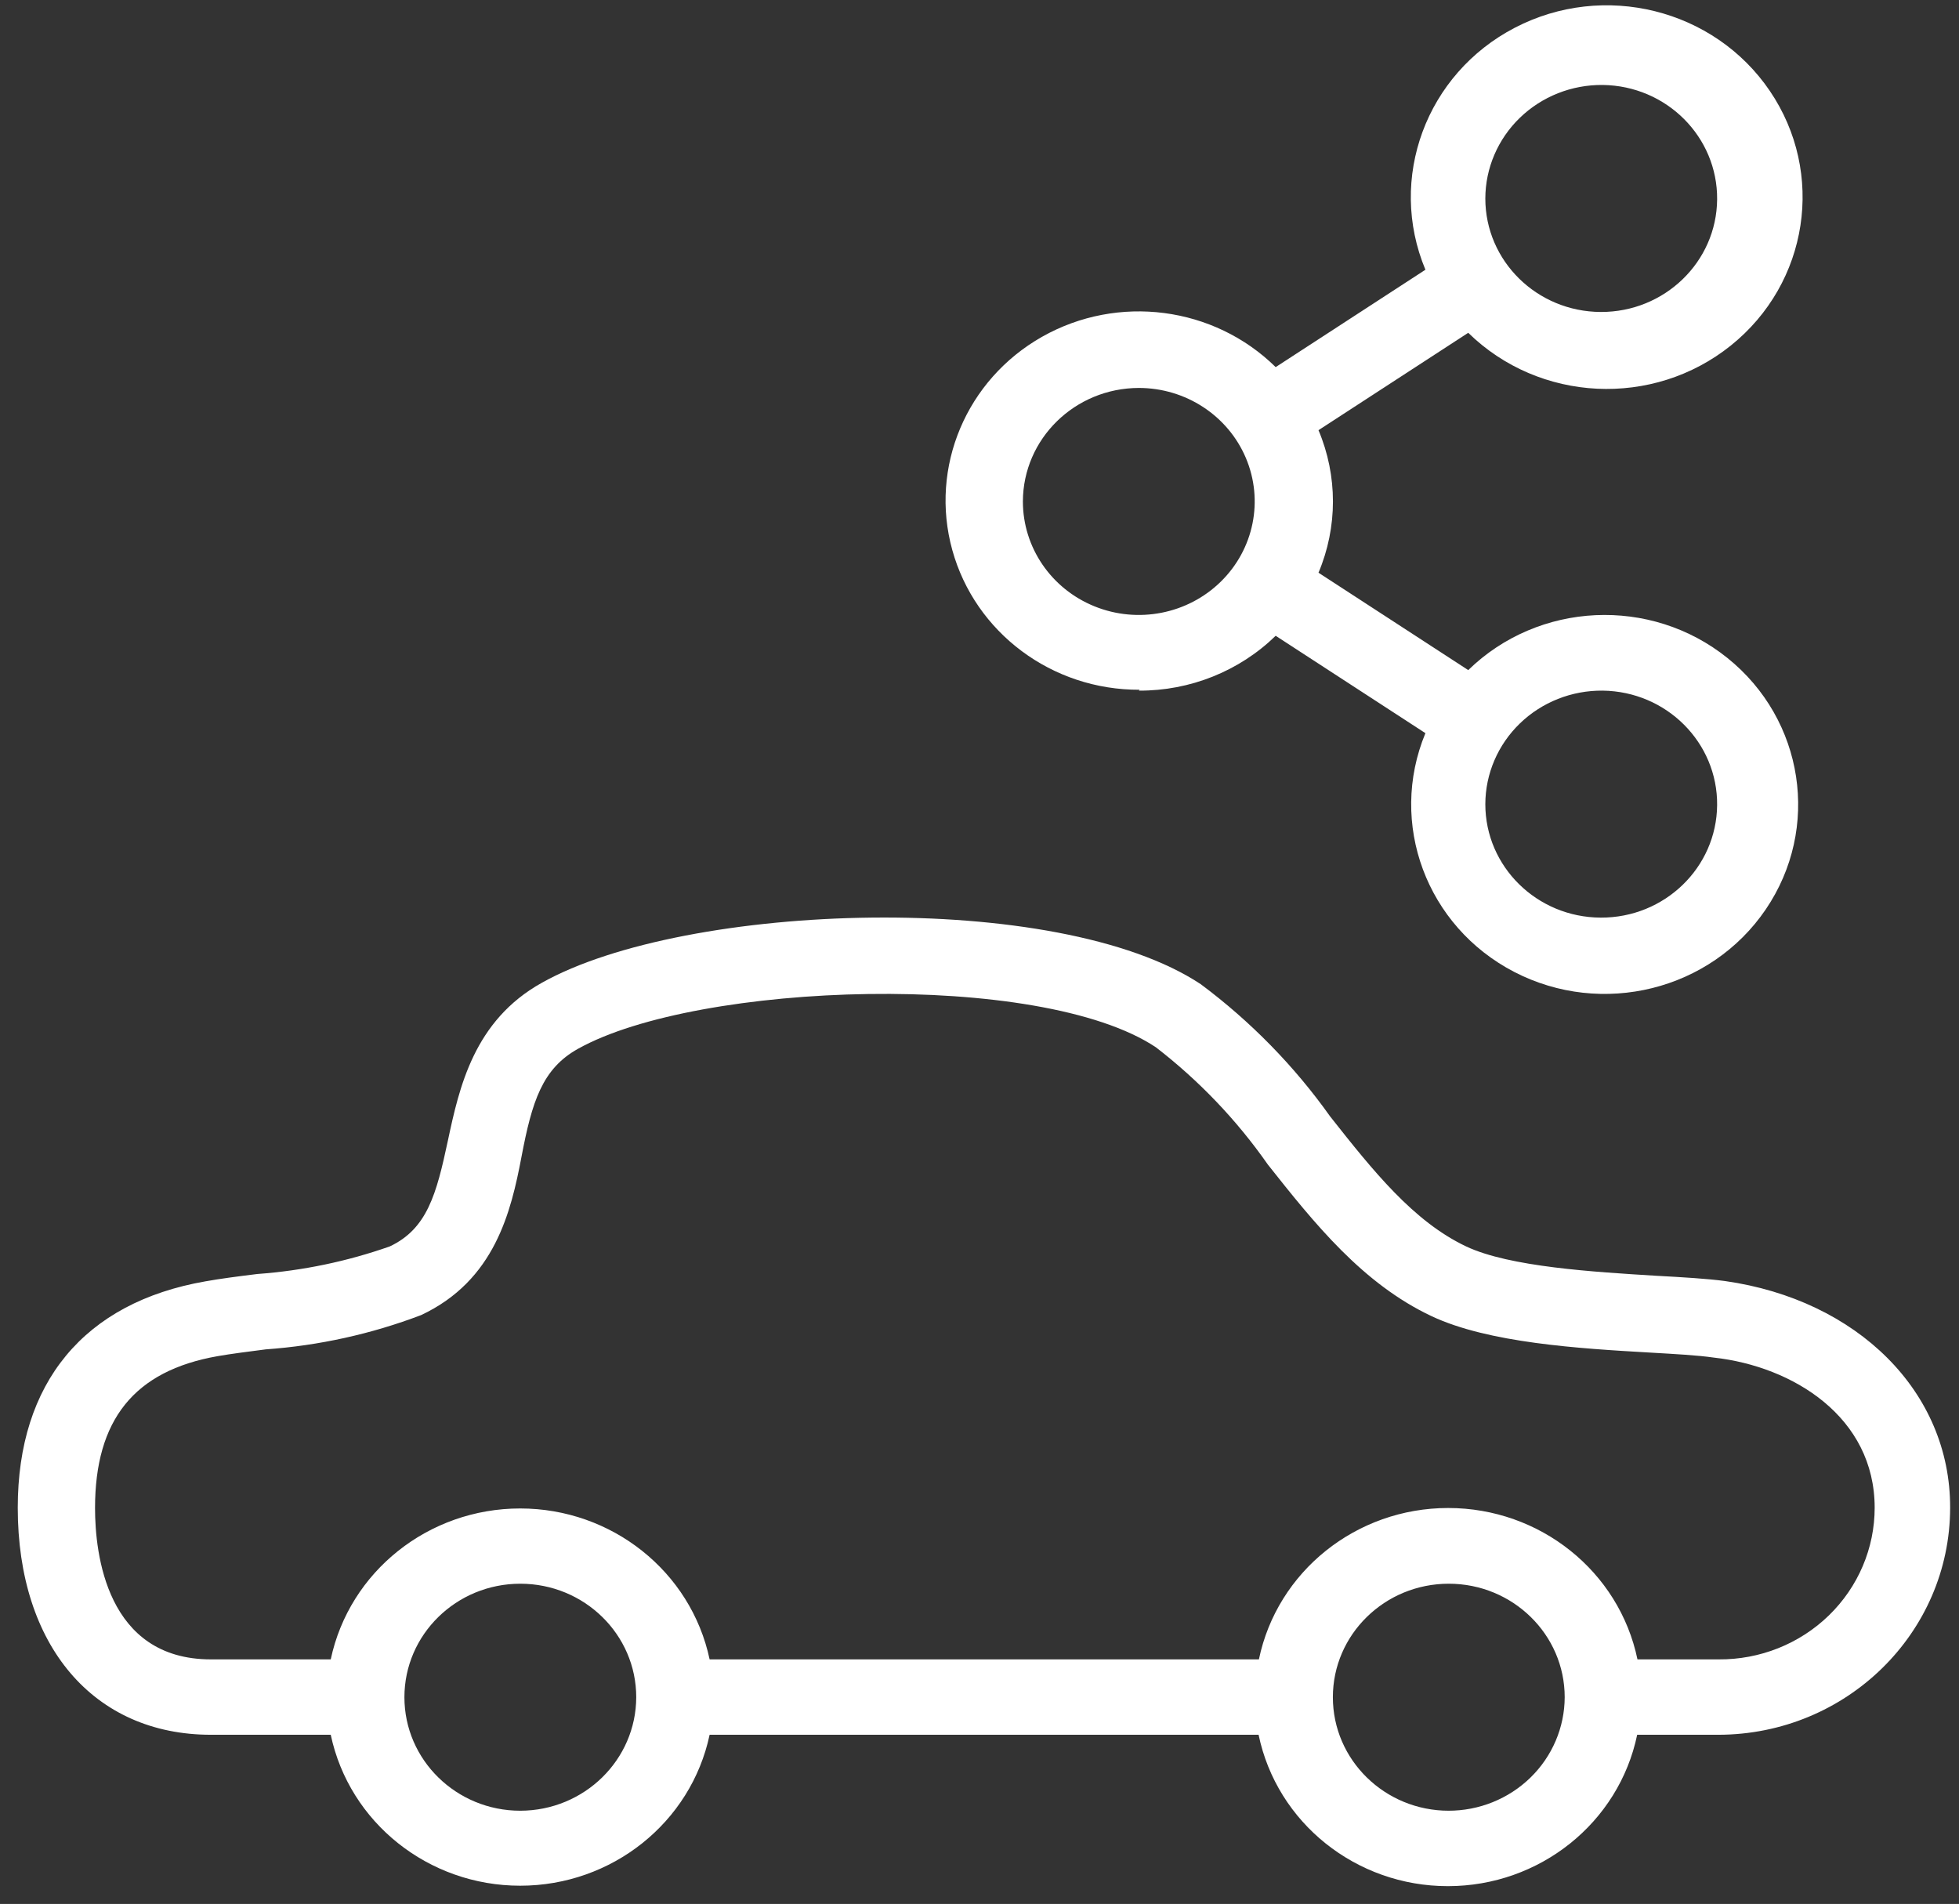 <?xml version="1.0" encoding="UTF-8"?>
<svg width="107px" height="104px" viewBox="0 0 107 104" version="1.1" xmlns="http://www.w3.org/2000/svg" xmlns:xlink="http://www.w3.org/1999/xlink">
    <rect x="0" y="0" width="107" height="104" fill="#333333" stroke="none"/>
    <!-- Generator: Sketch 47.1 (45422) - http://www.bohemiancoding.com/sketch -->
    <title>Mobility</title>
    <desc>Created with Sketch.</desc>
    <defs></defs>
    <g id="Design" stroke="none" stroke-width="1" fill="none" fill-rule="evenodd">
        <g id="Home-Transition-Head" transform="translate(-1309, -5374)" fill-rule="nonzero" fill="#FFFFFF">
            <g id="Focus" transform="translate(0, 4320)">
                <g id="Top" transform="translate(316, 1052)">
                    <g id="Group-2" transform="translate(984.724, 1.811)">
                        <g id="Mobility" transform="translate(9.246, 0)">
                            <g id="Layer_2">
                                <g id="Layer_1-2">
                                    <path d="M93.245,70.164 L93.245,70.164 C92.28,70.036 90.954,69.956 89.482,69.876 C86.096,69.668 81.483,69.395 79.111,68.274 C76.232,66.912 74.023,64.14 71.684,61.176 C69.727,58.422 67.343,55.984 64.617,53.951 C56.797,48.76 36.48,49.465 28.628,53.871 C24.914,55.937 24.113,59.59 23.491,62.506 C22.869,65.422 22.362,67.312 20.318,68.274 C17.988,69.094 15.556,69.6 13.087,69.78 C12.04,69.908 11.058,70.036 10.257,70.18 C3.615,71.334 0,75.724 0,82.549 C0,90.078 4.139,94.949 10.551,94.949 L17.095,94.949 C18.113,99.751 22.434,103.194 27.442,103.194 C32.45,103.194 36.77,99.751 37.789,94.949 L67.774,94.949 C68.776,99.761 73.098,103.218 78.113,103.218 C83.128,103.218 87.45,99.761 88.452,94.949 L92.885,94.949 C99.874,94.94 105.537,89.393 105.546,82.549 C105.563,76.204 100.475,71.19 93.245,70.164 Z M27.45,99.098 C23.954,99.098 21.119,96.322 21.119,92.898 C21.119,89.474 23.954,86.698 27.45,86.698 C30.946,86.698 33.781,89.474 33.781,92.898 C33.772,96.319 30.943,99.09 27.45,99.098 L27.45,99.098 Z M78.162,99.098 C74.666,99.098 71.831,96.322 71.831,92.898 C71.831,89.474 74.666,86.698 78.162,86.698 C81.658,86.698 84.493,89.474 84.493,92.898 C84.488,94.547 83.816,96.126 82.622,97.289 C81.429,98.452 79.813,99.103 78.129,99.098 L78.162,99.098 Z M92.885,90.831 L88.468,90.831 C87.466,86.019 83.144,82.562 78.129,82.562 C73.114,82.562 68.792,86.019 67.791,90.831 L37.789,90.831 C36.77,86.029 32.45,82.587 27.442,82.587 C22.434,82.587 18.113,86.029 17.095,90.831 L10.551,90.831 C4.842,90.831 4.221,85.048 4.221,82.565 C4.221,77.758 6.347,75.067 10.928,74.266 C11.664,74.137 12.563,74.025 13.545,73.897 C16.455,73.69 19.316,73.058 22.035,72.023 C26.059,70.132 26.943,66.383 27.515,63.371 C28.088,60.359 28.644,58.565 30.607,57.475 C37.151,53.823 55.832,53.182 62.163,57.395 C64.522,59.215 66.585,61.376 68.281,63.804 C70.817,67.008 73.451,70.308 77.23,72.087 C80.338,73.545 85.245,73.849 89.171,74.073 C90.545,74.153 91.756,74.218 92.639,74.346 C96.974,74.826 101.424,77.598 101.424,82.549 C101.424,84.756 100.524,86.873 98.924,88.428 C97.324,89.983 95.156,90.849 92.901,90.831 L92.885,90.831 Z" id="Shape"></path>
                                    <path d="M61.231,37.914 C64.03,37.929 66.721,36.851 68.707,34.918 L76.886,40.237 C74.845,45.16 76.942,50.797 81.738,53.28 C86.535,55.764 92.472,54.286 95.476,49.862 C98.481,45.438 97.577,39.504 93.384,36.132 C89.191,32.76 83.072,33.045 79.225,36.792 L71.046,31.473 C72.098,28.98 72.098,26.18 71.046,23.687 L79.225,18.368 C83.114,22.174 89.315,22.475 93.568,19.063 C97.821,15.651 98.741,9.638 95.697,5.154 C92.652,0.671 86.633,-0.822 81.776,1.7 C76.919,4.223 74.805,9.94 76.886,14.923 L68.707,20.242 C65.331,16.921 60.096,16.24 55.952,18.583 C51.808,20.927 49.793,25.708 51.043,30.231 C52.293,34.755 56.495,37.889 61.28,37.866 L61.231,37.914 Z M86.57,37.914 C90.056,37.958 92.849,40.753 92.819,44.167 C92.789,47.58 89.947,50.328 86.462,50.313 C82.976,50.299 80.158,47.528 80.158,44.114 C80.162,42.457 80.842,40.87 82.046,39.706 C83.25,38.542 84.878,37.897 86.57,37.914 Z M86.57,4.83 C90.056,4.874 92.849,7.669 92.819,11.083 C92.789,14.497 89.947,17.244 86.462,17.23 C82.976,17.215 80.158,14.444 80.158,11.03 C80.162,9.373 80.842,7.786 82.046,6.622 C83.25,5.458 84.878,4.813 86.57,4.83 Z M61.231,21.38 C63.791,21.38 66.1,22.89 67.08,25.207 C68.059,27.524 67.518,30.191 65.707,31.964 C63.897,33.737 61.174,34.268 58.808,33.308 C56.442,32.349 54.9,30.088 54.9,27.58 C54.909,24.159 57.738,21.389 61.231,21.38 L61.231,21.38 Z" id="Shape"></path>
                                </g>
                            </g>
                        </g>
                    </g>
                </g>
            </g>
        </g>
    </g>
</svg>
